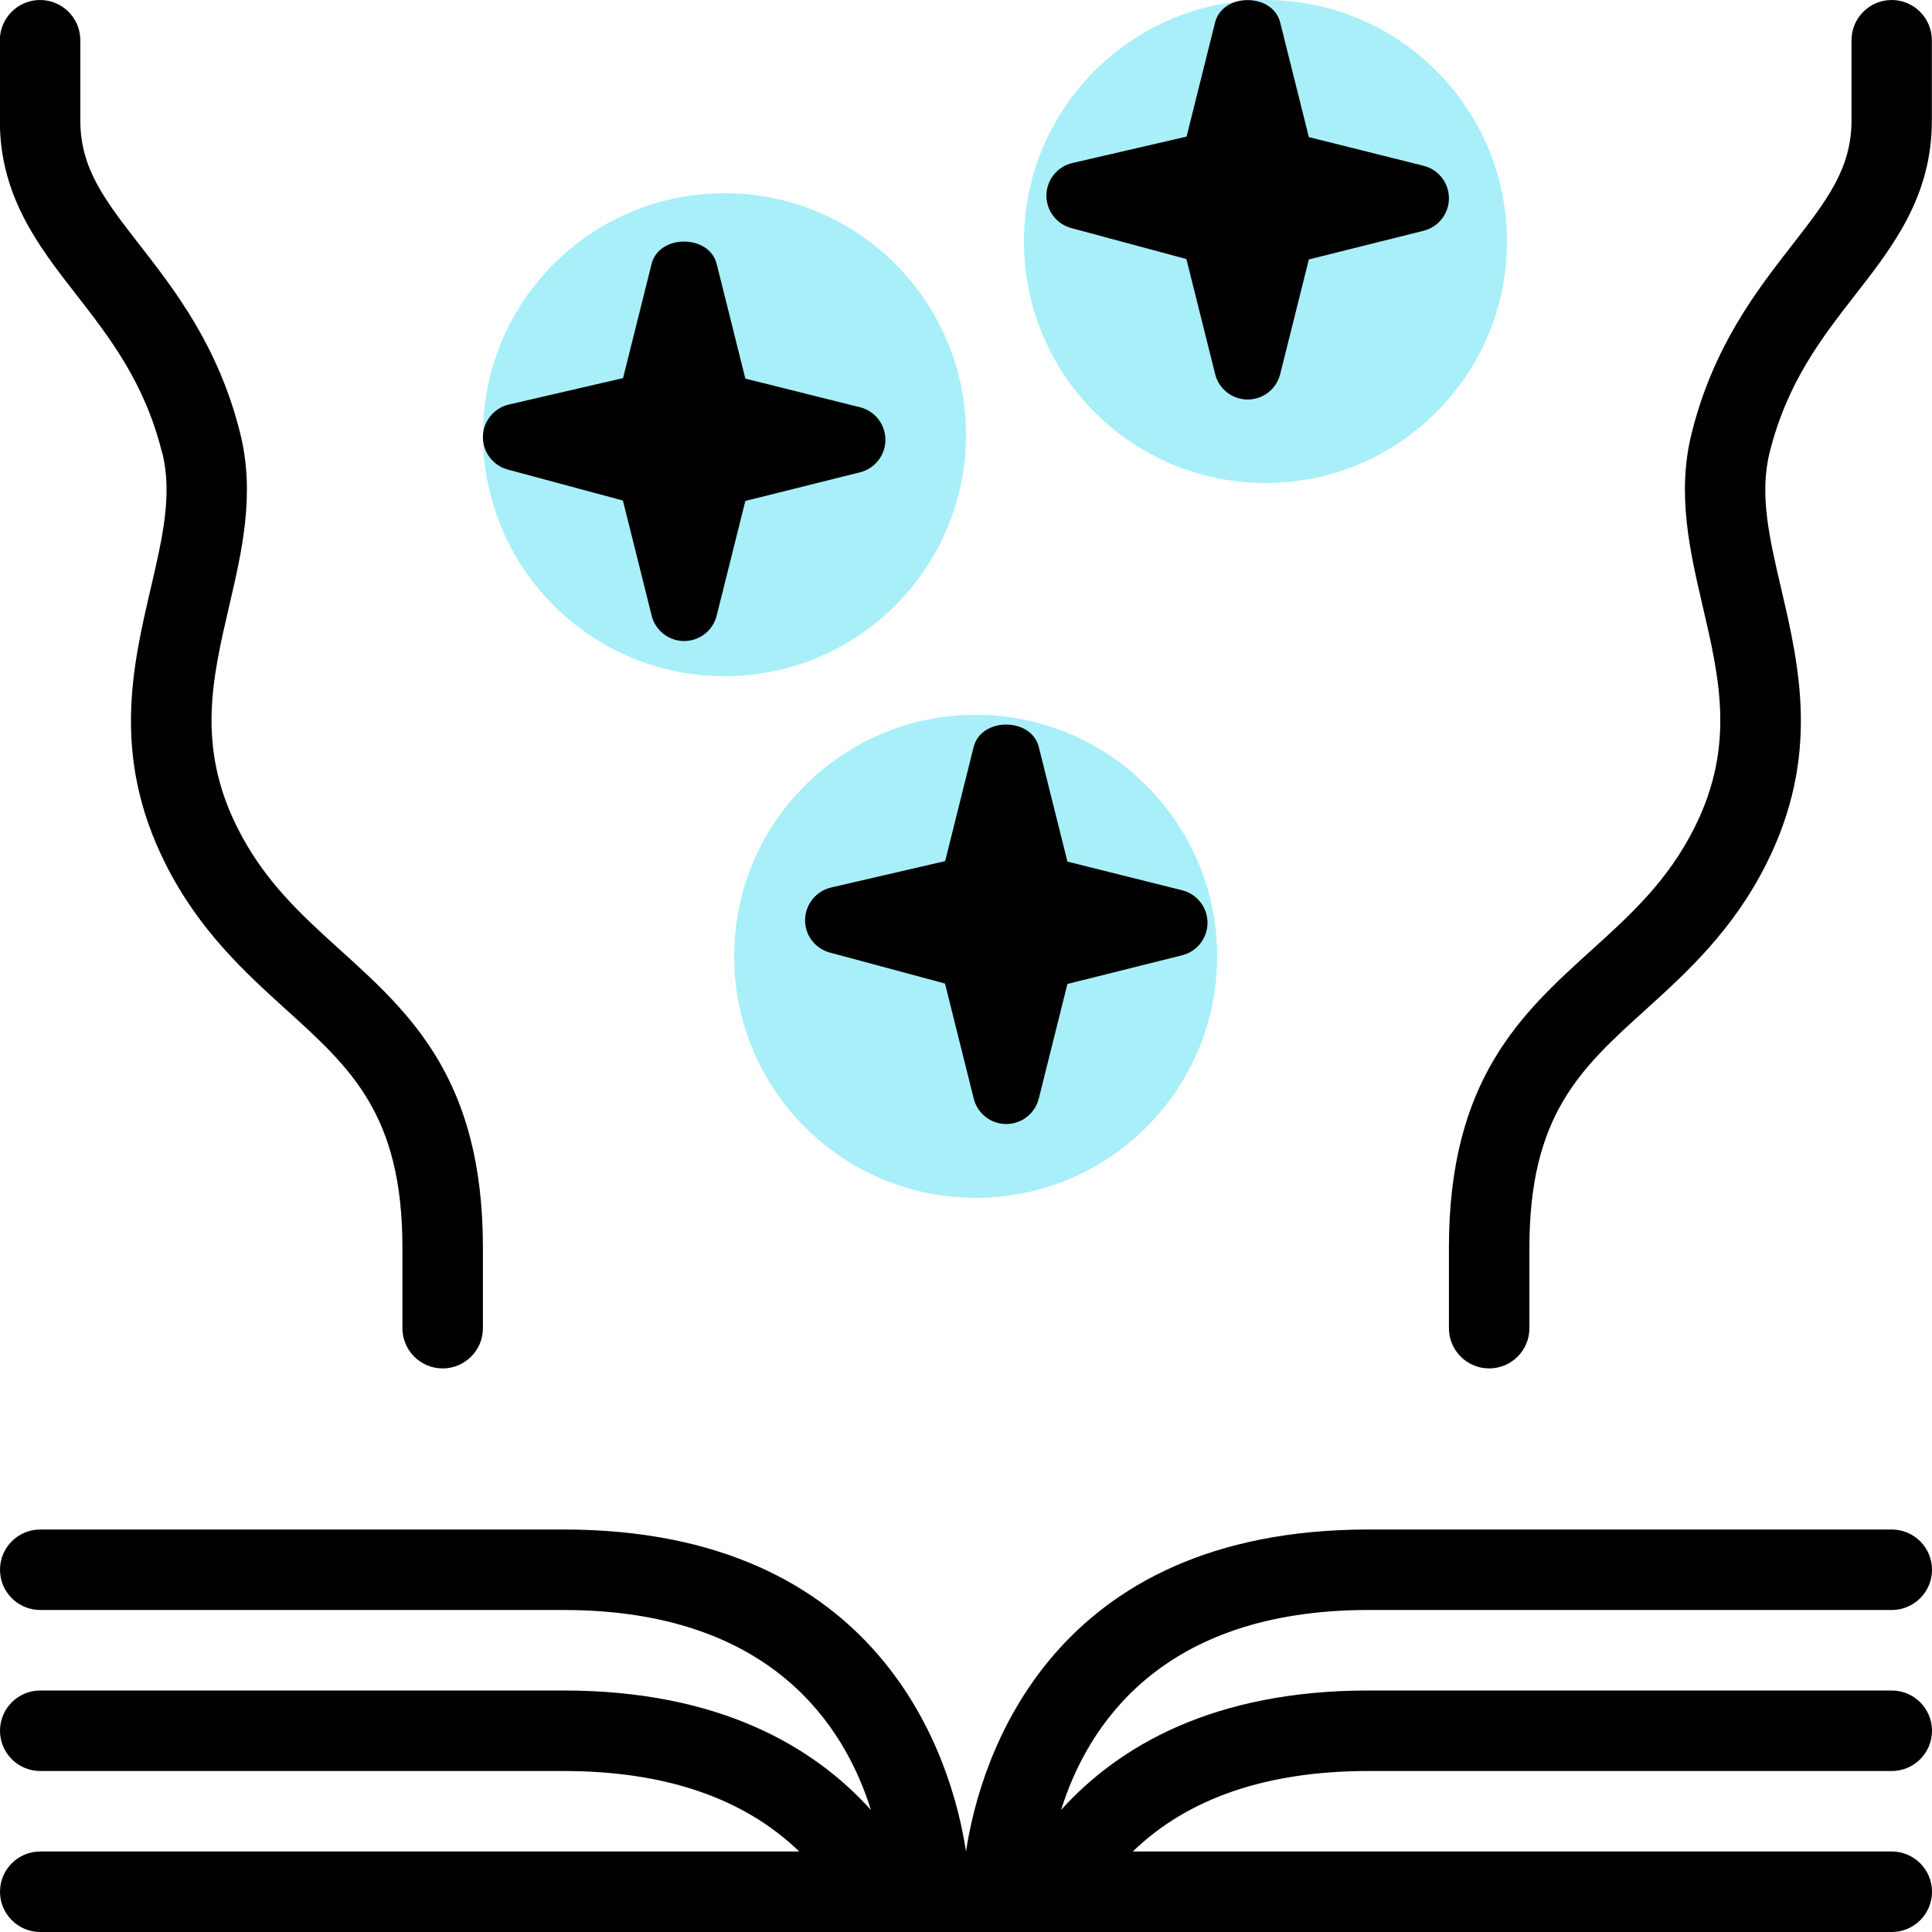 <svg width="100" height="100" viewBox="0 0 100 100" fill="none" xmlns="http://www.w3.org/2000/svg">
<g clip-path="url(#clip0_1_87)">
<g filter="url(#filter0_f_1_87)">
<circle cx="37.5" cy="22.5" r="12.5" fill="#83E9F7" fill-opacity="0.7"/>
</g>
<g filter="url(#filter1_f_1_87)">
<circle cx="65.5" cy="12.5" r="12.5" fill="#83E9F7" fill-opacity="0.7"/>
</g>
<g filter="url(#filter2_f_1_87)">
<circle cx="50.5" cy="49.5" r="12.5" fill="#83E9F7" fill-opacity="0.7"/>
</g>
<path d="M43.013 45.938L48.921 44.571L50.396 38.663C50.783 37.117 53.379 37.117 53.767 38.663L55.25 44.596L61.183 46.079C61.958 46.271 62.5 46.967 62.5 47.763C62.5 48.558 61.958 49.254 61.183 49.446L55.25 50.929L53.767 56.862C53.575 57.638 52.879 58.179 52.083 58.179C51.288 58.179 50.592 57.638 50.4 56.862L48.913 50.908L42.954 49.304C42.183 49.096 41.654 48.396 41.671 47.6C41.688 46.804 42.242 46.117 43.017 45.938H43.013ZM55.45 11.804L61.408 13.408L62.896 19.363C63.087 20.137 63.783 20.679 64.579 20.679C65.375 20.679 66.071 20.137 66.263 19.363L67.746 13.429L73.679 11.946C74.454 11.754 74.996 11.058 74.996 10.262C74.996 9.467 74.454 8.771 73.679 8.579L67.746 7.096L66.263 1.163C65.875 -0.383 63.279 -0.383 62.892 1.163L61.417 7.071L55.508 8.438C54.733 8.617 54.175 9.304 54.163 10.1C54.15 10.896 54.683 11.6 55.45 11.804ZM26.283 24.304L32.242 25.908L33.729 31.863C33.921 32.638 34.617 33.179 35.413 33.179C36.208 33.179 36.904 32.638 37.096 31.863L38.579 25.929L44.513 24.446C45.288 24.254 45.829 23.558 45.829 22.762C45.829 21.967 45.288 21.271 44.513 21.079L38.579 19.596L37.096 13.662C36.708 12.117 34.112 12.117 33.725 13.662L32.25 19.571L26.342 20.938C25.567 21.117 25.008 21.804 24.996 22.6C24.983 23.396 25.517 24.1 26.283 24.304ZM8.396 23.421C8.937 25.587 8.412 27.837 7.804 30.442C6.854 34.521 5.779 39.138 8.55 44.679C10.292 48.167 12.704 50.346 14.825 52.271C18.179 55.308 20.829 57.712 20.829 64.579V68.746C20.829 69.896 21.762 70.829 22.913 70.829C24.062 70.829 24.996 69.896 24.996 68.746V64.579C24.996 55.862 21.25 52.467 17.621 49.183C15.588 47.342 13.667 45.604 12.275 42.817C10.175 38.617 10.992 35.104 11.858 31.387C12.525 28.521 13.217 25.554 12.429 22.413C11.308 17.921 9.054 15.025 7.242 12.696C5.454 10.396 4.158 8.738 4.158 6.25V2.083C4.158 0.933 3.225 0 2.075 0C0.925 0 -0.008 0.933 -0.008 2.083V6.25C-0.008 10.167 2.004 12.758 3.954 15.258C5.687 17.488 7.479 19.788 8.387 23.421H8.396ZM70.833 83.333H97.917C99.067 83.333 100 82.4 100 81.25C100 80.1 99.067 79.167 97.917 79.167H70.833C54.4 79.167 50.733 90.963 50 95.833C49.267 90.963 45.6 79.167 29.167 79.167H2.083C0.933 79.167 -2.84826e-05 80.1 -2.84826e-05 81.25C-2.84826e-05 82.4 0.933 83.333 2.083 83.333H29.167C39.933 83.333 43.729 89.367 45.079 93.683C42.129 90.412 37.237 87.5 29.167 87.5H2.083C0.933 87.5 -2.84826e-05 88.433 -2.84826e-05 89.583C-2.84826e-05 90.733 0.933 91.667 2.083 91.667H29.167C34.429 91.667 38.508 93.071 41.367 95.833H2.083C0.933 95.833 -2.84826e-05 96.767 -2.84826e-05 97.917C-2.84826e-05 99.067 0.933 100 2.083 100H97.917C99.067 100 100 99.067 100 97.917C100 96.767 99.067 95.833 97.917 95.833H58.633C61.487 93.071 65.567 91.667 70.833 91.667H97.917C99.067 91.667 100 90.733 100 89.583C100 88.433 99.067 87.5 97.917 87.5H70.833C62.763 87.5 57.875 90.412 54.921 93.683C56.271 89.371 60.067 83.333 70.833 83.333ZM97.917 0C96.767 0 95.833 0.933 95.833 2.083V6.25C95.833 8.738 94.537 10.4 92.75 12.696C90.938 15.025 88.683 17.921 87.562 22.413C86.775 25.554 87.467 28.521 88.133 31.387C89 35.108 89.817 38.617 87.717 42.817C86.325 45.604 84.404 47.342 82.371 49.183C78.746 52.467 74.996 55.867 74.996 64.579V68.746C74.996 69.896 75.929 70.829 77.079 70.829C78.229 70.829 79.162 69.896 79.162 68.746V64.579C79.162 57.712 81.812 55.308 85.167 52.271C87.292 50.346 89.7 48.167 91.442 44.679C94.213 39.133 93.138 34.517 92.188 30.442C91.579 27.837 91.058 25.587 91.596 23.421C92.504 19.783 94.296 17.483 96.029 15.258C97.975 12.758 99.992 10.171 99.992 6.25V2.083C99.992 0.933 99.058 0 97.908 0H97.917Z" fill="black"/>
</g>
<defs>
<filter id="filter0_f_1_87" x="5" y="-10" width="65" height="65" filterUnits="userSpaceOnUse" color-interpolation-filters="sRGB">
<feFlood flood-opacity="0" result="BackgroundImageFix"/>
<feBlend mode="normal" in="SourceGraphic" in2="BackgroundImageFix" result="shape"/>
<feGaussianBlur stdDeviation="10" result="effect1_foregroundBlur_1_87"/>
</filter>
<filter id="filter1_f_1_87" x="33" y="-20" width="65" height="65" filterUnits="userSpaceOnUse" color-interpolation-filters="sRGB">
<feFlood flood-opacity="0" result="BackgroundImageFix"/>
<feBlend mode="normal" in="SourceGraphic" in2="BackgroundImageFix" result="shape"/>
<feGaussianBlur stdDeviation="10" result="effect1_foregroundBlur_1_87"/>
</filter>
<filter id="filter2_f_1_87" x="18" y="17" width="65" height="65" filterUnits="userSpaceOnUse" color-interpolation-filters="sRGB">
<feFlood flood-opacity="0" result="BackgroundImageFix"/>
<feBlend mode="normal" in="SourceGraphic" in2="BackgroundImageFix" result="shape"/>
<feGaussianBlur stdDeviation="10" result="effect1_foregroundBlur_1_87"/>
</filter>
<clipPath id="clip0_1_87">
<rect width="100" height="100" fill="white"/>
</clipPath>
</defs>
</svg>
